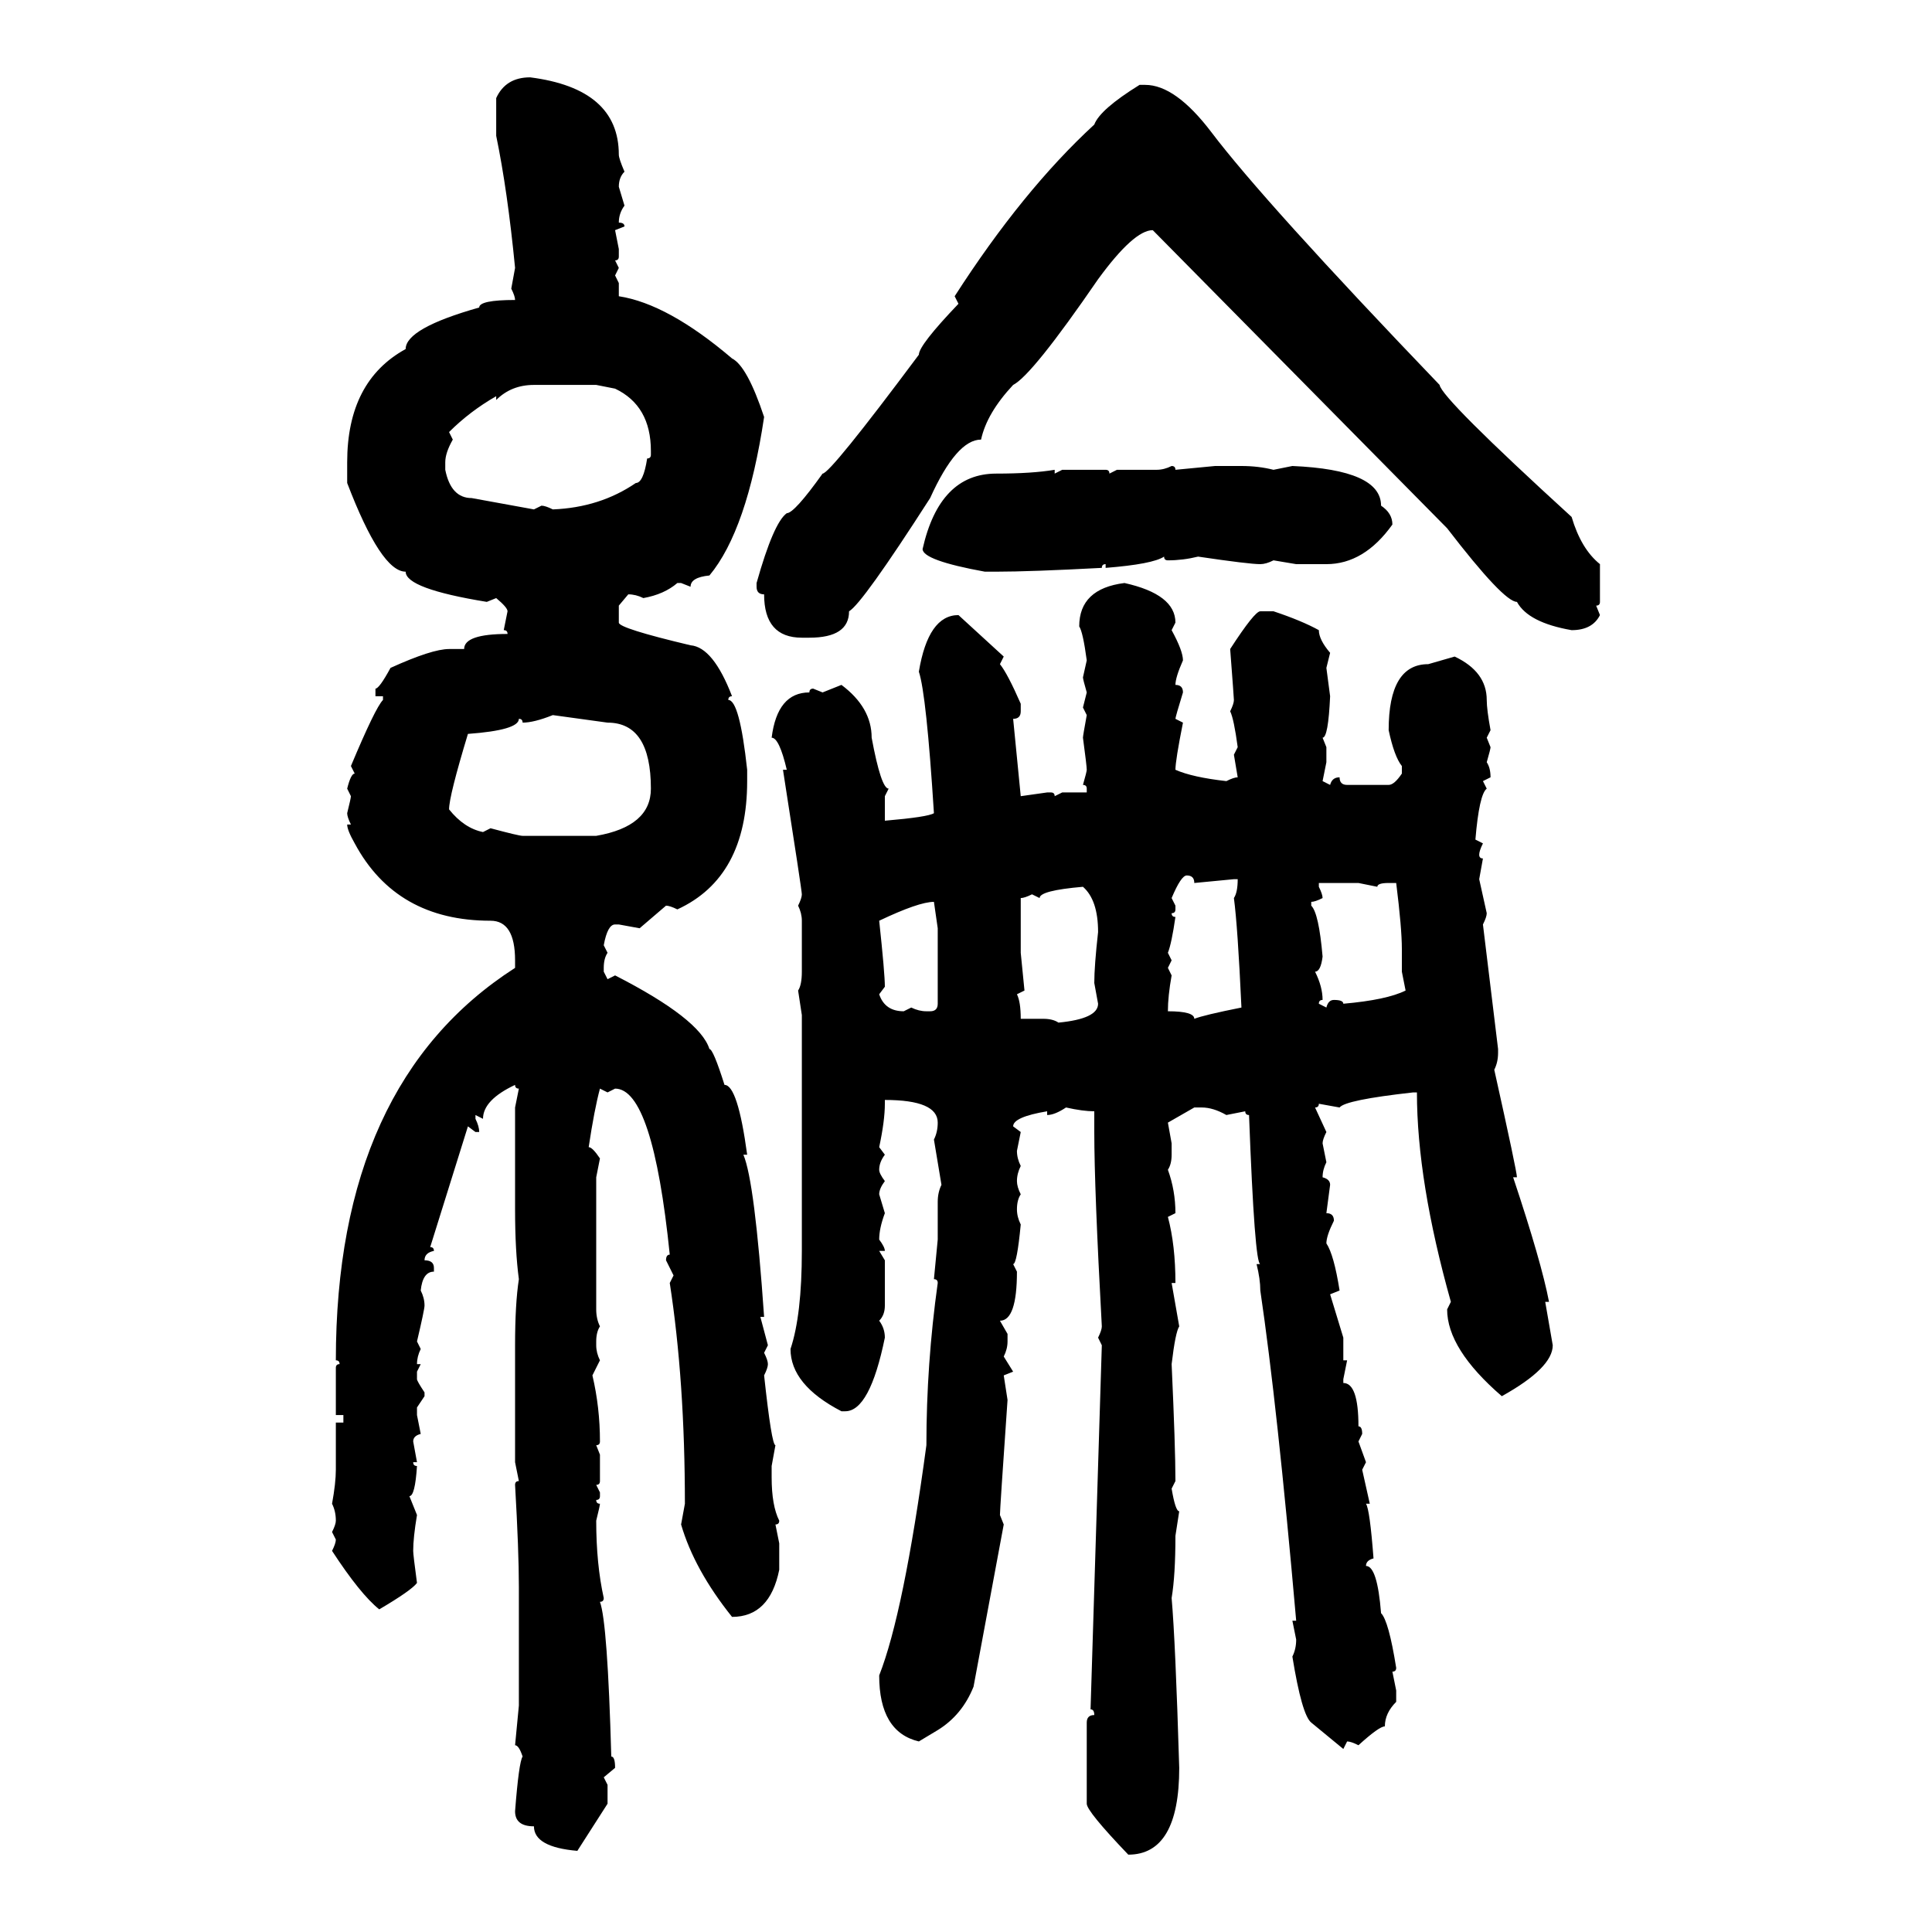 <svg xmlns="http://www.w3.org/2000/svg" xmlns:xlink="http://www.w3.org/1999/xlink" width="300" height="300"><path d="M82.32 12.01L82.32 12.01Q96.09 13.77 96.09 24.02L96.09 24.02Q96.09 24.61 96.97 26.66L96.97 26.66Q96.09 27.54 96.09 29.00L96.09 29.00L96.97 31.93Q96.09 33.11 96.09 34.57L96.09 34.57Q96.97 34.57 96.97 35.16L96.97 35.16L95.51 35.74L96.09 38.67L96.09 39.84Q96.09 40.43 95.51 40.43L95.51 40.43L96.09 41.60L95.51 42.77L96.09 43.95L96.09 46.00Q103.71 47.17 113.67 55.66L113.67 55.66Q116.02 56.84 118.65 64.75L118.65 64.75Q116.02 82.32 110.16 89.36L110.16 89.36Q107.23 89.65 107.23 91.11L107.23 91.11L105.76 90.53L105.18 90.53Q103.13 92.29 99.90 92.87L99.90 92.87Q98.73 92.29 97.56 92.29L97.56 92.29L96.09 94.04L96.09 96.68Q96.09 97.56 107.23 100.20L107.23 100.20Q110.74 100.49 113.67 108.11L113.67 108.11Q113.09 108.11 113.09 108.69L113.09 108.69Q114.84 108.69 116.02 119.53L116.02 119.53L116.02 121.29Q116.02 136.23 105.18 141.21L105.18 141.21Q104.00 140.63 103.42 140.63L103.42 140.63L99.32 144.14L96.09 143.55L95.51 143.55Q94.34 143.55 93.75 146.78L93.75 146.78L94.34 147.95Q93.75 148.83 93.75 150.29L93.75 150.29L93.75 150.88L94.34 152.05L95.51 151.46Q108.69 158.20 110.16 162.89L110.16 162.89Q110.74 162.89 112.50 168.46L112.50 168.46Q114.55 168.46 116.02 179.30L116.02 179.30L115.43 179.30Q117.19 183.40 118.65 204.49L118.65 204.49L118.07 204.49L119.24 208.89L118.65 210.06Q119.24 211.23 119.24 211.82L119.24 211.82Q119.24 212.40 118.65 213.57L118.65 213.57Q119.82 224.41 120.41 224.41L120.41 224.41L119.82 227.64L119.82 229.39Q119.82 233.79 121.00 236.13L121.00 236.13Q121.00 236.72 120.41 236.72L120.41 236.72L121.00 239.65L121.00 243.75Q119.53 251.07 113.67 251.07L113.67 251.07Q107.81 243.75 105.76 236.72L105.76 236.72L106.35 233.50Q106.35 214.45 104.00 199.22L104.00 199.22L104.59 198.05L103.42 195.70Q103.42 194.82 104.00 194.82L104.00 194.82Q101.37 169.04 95.51 169.04L95.51 169.04L94.34 169.63L93.16 169.04Q92.29 172.27 91.41 178.13L91.41 178.13Q91.99 178.13 93.16 179.88L93.16 179.88L92.58 182.81L92.58 203.32Q92.58 204.79 93.16 205.96L93.16 205.96Q92.58 206.84 92.58 208.30L92.58 208.30L92.58 208.89Q92.58 210.06 93.16 211.23L93.16 211.23L91.99 213.57Q93.16 218.55 93.16 223.83L93.16 223.83Q93.16 224.41 92.58 224.41L92.58 224.41L93.16 225.88L93.16 229.98Q93.16 230.57 92.58 230.57L92.58 230.57L93.16 231.74L93.16 232.32Q93.16 232.91 92.58 232.91L92.58 232.91Q92.58 233.50 93.16 233.50L93.16 233.50Q93.16 233.79 92.58 236.13L92.58 236.13Q92.58 242.87 93.75 248.14L93.75 248.14Q93.75 248.73 93.16 248.73L93.16 248.73Q94.34 251.95 94.92 272.75L94.92 272.75Q95.51 272.75 95.51 274.51L95.51 274.51L93.75 275.98L94.34 277.15L94.34 280.08L89.65 287.40Q82.91 286.82 82.91 283.59L82.91 283.59Q79.98 283.59 79.98 281.25L79.98 281.25Q80.57 273.63 81.15 272.75L81.15 272.75Q80.57 271.00 79.98 271.00L79.98 271.00L80.57 264.84L80.57 246.39Q80.57 240.82 79.98 230.57L79.98 230.57Q79.98 229.98 80.57 229.98L80.57 229.98L79.98 227.05L79.98 208.89Q79.98 202.44 80.57 198.63L80.57 198.63Q79.98 194.24 79.98 187.79L79.98 187.79L79.98 171.97L80.57 169.04Q79.98 169.04 79.98 168.46L79.98 168.46Q75 170.80 75 173.73L75 173.73L73.83 173.14L73.83 173.73Q74.41 174.90 74.41 175.78L74.41 175.78L73.83 175.78L72.66 174.90L66.80 193.65Q67.38 193.65 67.38 194.24L67.38 194.24Q65.92 194.53 65.92 195.70L65.92 195.70Q67.38 195.70 67.38 196.88L67.38 196.88L67.38 197.46Q65.63 197.46 65.33 200.39L65.33 200.39Q65.92 201.56 65.92 202.73L65.92 202.73Q65.92 203.32 64.75 208.30L64.75 208.30L65.33 209.47Q64.75 210.64 64.75 211.82L64.75 211.82L65.33 211.82L64.75 212.99L64.75 214.16Q64.75 214.45 65.92 216.21L65.92 216.21L65.92 216.80L64.75 218.55L64.75 219.73L65.33 222.66Q64.16 222.95 64.16 223.83L64.16 223.83L64.75 227.05L64.16 227.05Q64.16 227.64 64.75 227.64L64.75 227.64Q64.45 232.32 63.57 232.32L63.57 232.32L64.75 235.25Q64.16 238.77 64.16 240.82L64.16 240.82Q64.16 241.41 64.75 245.80L64.75 245.80Q63.87 246.97 58.89 249.90L58.89 249.90Q55.96 247.56 51.56 240.82L51.56 240.82Q52.15 239.65 52.15 239.06L52.15 239.06L51.56 237.89Q52.15 236.72 52.15 236.13L52.15 236.13Q52.15 234.67 51.56 233.50L51.56 233.50Q52.15 230.27 52.15 228.22L52.15 228.22L52.15 220.90L53.32 220.90L53.32 219.73L52.15 219.73L52.15 212.40Q52.15 211.82 52.73 211.82L52.73 211.82Q52.73 211.23 52.15 211.23L52.15 211.23Q52.15 168.16 79.98 150.29L79.98 150.29L79.98 149.12Q79.98 142.97 76.17 142.97L76.17 142.97Q61.52 142.97 55.08 130.96L55.08 130.96Q53.91 128.91 53.91 128.03L53.91 128.03L54.49 128.03Q53.91 126.86 53.91 126.27L53.91 126.27Q54.49 123.93 54.49 123.63L54.49 123.63L53.91 122.46Q54.49 120.12 55.08 120.12L55.08 120.12L54.49 118.95Q58.30 109.86 59.47 108.69L59.47 108.69L59.47 108.11L58.30 108.11L58.30 106.93Q58.89 106.93 60.64 103.71L60.64 103.71Q67.09 100.78 69.73 100.78L69.73 100.78L72.07 100.78Q72.07 98.44 78.81 98.44L78.81 98.44Q78.81 97.85 78.22 97.85L78.22 97.85L78.81 94.92Q78.81 94.34 77.05 92.87L77.05 92.87L75.59 93.46Q62.99 91.41 62.99 88.77L62.99 88.77Q59.18 88.77 53.91 75L53.91 75L53.91 71.78Q53.91 59.18 62.99 54.20L62.99 54.20Q62.99 50.98 74.41 47.75L74.41 47.75Q74.41 46.58 79.98 46.58L79.98 46.58Q79.98 46.00 79.39 44.82L79.39 44.82L79.98 41.60Q78.81 29.59 77.05 21.09L77.05 21.09L77.05 15.23Q78.52 12.01 82.32 12.01ZM176.95 13.18L176.95 13.18L177.83 13.18Q182.52 13.18 188.09 20.51L188.09 20.51Q196.29 31.35 223.54 59.77L223.54 59.77Q223.83 61.82 244.04 80.27L244.04 80.27Q245.51 85.25 248.44 87.60L248.44 87.60L248.44 93.46Q248.44 94.04 247.85 94.04L247.85 94.04L248.44 95.51Q247.27 97.85 244.04 97.85L244.04 97.85Q237.30 96.68 235.55 93.46L235.55 93.46Q233.50 93.46 224.71 82.03L224.71 82.03L179.00 35.74Q176.07 35.74 170.51 43.36L170.51 43.36Q160.25 58.30 157.32 59.77L157.32 59.77Q153.22 64.16 152.34 68.26L152.34 68.26Q148.54 68.26 144.43 77.34L144.43 77.34Q133.89 93.75 131.84 94.92L131.84 94.92Q131.84 99.02 125.68 99.02L125.68 99.02L124.51 99.02Q118.65 99.02 118.65 92.29L118.65 92.29Q117.48 92.29 117.48 91.11L117.48 91.11L117.48 90.53Q120.12 81.15 122.17 79.69L122.17 79.69Q123.34 79.69 127.73 73.54L127.73 73.54Q128.91 73.54 142.68 55.08L142.68 55.08Q142.68 53.61 148.83 47.17L148.83 47.17L148.24 46.00Q158.79 29.59 169.92 19.34L169.92 19.34Q170.80 16.99 176.95 13.18ZM77.05 62.11L77.05 62.11L77.05 61.52Q72.95 63.87 69.73 67.09L69.73 67.09L70.31 68.26Q69.14 70.31 69.14 71.78L69.14 71.78L69.14 72.95Q70.02 77.34 73.24 77.34L73.24 77.34L82.91 79.10L84.08 78.52Q84.67 78.52 85.84 79.10L85.84 79.10Q93.16 78.81 98.73 75L98.73 75Q99.90 75 100.49 71.19L100.49 71.19Q101.07 71.19 101.07 70.61L101.07 70.61L101.07 70.02Q101.07 62.99 95.51 60.35L95.51 60.35L92.58 59.77L82.91 59.77Q79.39 59.77 77.05 62.11ZM181.93 72.36L181.93 72.36Q182.52 72.36 182.52 72.95L182.52 72.95L188.67 72.36L192.77 72.36Q195.41 72.36 197.75 72.95L197.75 72.95L200.68 72.36Q214.45 72.95 214.45 78.52L214.45 78.52Q216.21 79.69 216.21 81.45L216.21 81.45Q211.82 87.60 205.96 87.60L205.96 87.60L201.27 87.60L197.75 87.01Q196.58 87.60 195.70 87.60L195.70 87.60Q193.95 87.60 186.04 86.43L186.04 86.43Q183.69 87.01 181.35 87.01L181.35 87.01Q180.76 87.01 180.76 86.43L180.76 86.43Q179.00 87.60 171.68 88.18L171.68 88.18L171.68 87.60Q171.09 87.60 171.09 88.18L171.09 88.18Q159.96 88.77 154.69 88.77L154.69 88.77L152.93 88.77Q143.26 87.01 143.26 85.25L143.26 85.25Q145.90 73.54 154.69 73.54L154.69 73.54Q160.25 73.54 163.77 72.95L163.77 72.95L163.77 73.54L164.94 72.95L171.68 72.95Q172.27 72.95 172.27 73.54L172.27 73.54L173.44 72.95L179.59 72.95Q180.76 72.95 181.93 72.36ZM174.61 90.53L174.61 90.53Q182.52 92.29 182.52 96.68L182.52 96.68L181.93 97.85Q183.69 101.07 183.69 102.54L183.69 102.54Q182.52 105.18 182.52 106.35L182.52 106.35Q183.69 106.35 183.69 107.52L183.69 107.52Q182.52 111.33 182.52 111.62L182.52 111.62L183.69 112.21Q182.52 118.07 182.52 119.53L182.52 119.53Q185.16 120.70 190.43 121.29L190.43 121.29Q191.60 120.70 192.19 120.70L192.19 120.70L191.60 117.19L192.19 116.02Q191.60 111.62 191.02 110.45L191.02 110.45Q191.60 109.28 191.60 108.69L191.60 108.69Q191.60 108.40 191.02 100.78L191.02 100.78Q194.82 94.92 195.70 94.92L195.70 94.92L197.75 94.92Q202.15 96.39 204.79 97.85L204.79 97.85Q204.79 99.32 206.54 101.37L206.54 101.37L205.96 103.71L206.54 108.11Q206.25 114.55 205.37 114.55L205.37 114.55L205.96 116.02L205.96 118.36L205.37 121.29L206.54 121.88Q206.84 120.70 208.01 120.70L208.01 120.70Q208.01 121.88 209.18 121.88L209.18 121.88L215.63 121.88Q216.50 121.88 217.68 120.12L217.68 120.12L217.68 118.95Q216.50 117.48 215.63 113.38L215.63 113.38Q215.63 103.13 221.78 103.13L221.78 103.13L225.88 101.95Q230.86 104.30 230.86 108.69L230.86 108.69Q230.86 110.16 231.45 113.38L231.45 113.38L230.86 114.55L231.45 116.02Q231.45 116.31 230.86 118.36L230.86 118.36Q231.45 119.24 231.45 120.70L231.45 120.70L230.27 121.29L230.86 122.46Q229.69 123.34 229.10 130.37L229.10 130.37L230.27 130.96Q229.69 132.13 229.69 132.71L229.69 132.71Q229.69 133.30 230.27 133.30L230.27 133.30L229.69 136.52L230.86 141.80Q230.86 142.38 230.27 143.55L230.27 143.55L232.62 162.89L232.62 163.48Q232.62 164.94 232.03 166.11L232.03 166.11Q235.55 181.93 235.55 182.81L235.55 182.81L234.96 182.81Q239.36 196.00 240.53 202.15L240.53 202.15L239.94 202.15L241.11 208.89Q241.11 212.40 233.20 216.80L233.20 216.80Q224.71 209.47 224.71 203.32L224.71 203.32L225.29 202.15Q220.02 183.40 220.02 169.63L220.02 169.63L219.43 169.63Q208.89 170.80 208.01 171.97L208.01 171.97L204.79 171.39Q204.79 171.97 204.20 171.97L204.20 171.97L205.96 175.78Q205.37 176.95 205.37 177.54L205.37 177.54L205.96 180.47Q205.37 181.64 205.37 182.81L205.37 182.81Q206.54 183.11 206.54 183.98L206.54 183.98L205.96 188.38Q207.13 188.38 207.13 189.55L207.13 189.55Q205.96 191.89 205.96 193.07L205.96 193.07Q207.13 194.82 208.01 200.39L208.01 200.39L206.54 200.98L208.59 207.71L208.59 211.23L209.18 211.23L208.59 214.16L208.59 214.75Q210.94 214.75 210.94 221.48L210.94 221.48Q211.52 221.48 211.52 222.66L211.52 222.66L210.94 223.83L212.11 227.05L211.52 228.22L212.70 233.50L212.11 233.50Q212.70 234.38 213.28 241.99L213.28 241.99Q212.11 242.29 212.11 243.16L212.11 243.16Q213.87 243.16 214.45 250.49L214.45 250.49Q215.63 251.66 216.80 258.98L216.80 258.98Q216.80 259.57 216.21 259.57L216.21 259.57L216.80 262.50L216.80 264.26Q215.04 266.02 215.04 268.07L215.04 268.07Q214.16 268.07 210.94 271.00L210.94 271.00Q209.77 270.41 209.18 270.41L209.18 270.41L208.59 271.58L203.61 267.48Q202.15 266.31 200.68 257.23L200.68 257.23Q201.27 256.05 201.27 254.59L201.27 254.59L200.68 251.66L201.27 251.66Q198.34 218.26 195.70 200.39L195.70 200.39Q195.70 198.63 195.12 196.29L195.12 196.29L195.70 196.29Q194.82 196.29 193.95 173.14L193.95 173.14Q193.36 173.14 193.36 172.56L193.36 172.56L190.43 173.14Q188.38 171.97 186.62 171.97L186.62 171.97L185.45 171.97L181.35 174.32L181.93 177.54L181.93 179.30Q181.93 180.76 181.35 181.64L181.35 181.64Q182.52 184.86 182.52 188.38L182.52 188.38L181.35 188.96Q182.52 193.36 182.52 199.22L182.52 199.22L181.93 199.22L183.11 205.96Q182.52 206.84 181.93 211.82L181.93 211.82Q182.52 224.71 182.52 229.98L182.52 229.98L181.93 231.15Q182.52 234.67 183.11 234.67L183.11 234.67L182.52 238.48Q182.52 244.63 181.93 248.14L181.93 248.14Q182.52 254.88 183.11 274.51L183.11 274.51Q183.11 287.99 175.20 287.99L175.20 287.99Q168.75 281.25 168.75 280.08L168.75 280.08L168.75 267.48Q168.75 266.31 169.92 266.31L169.92 266.31Q169.92 265.43 169.34 265.43L169.34 265.43L171.09 208.89L170.51 207.71Q171.09 206.54 171.09 205.96L171.09 205.96Q169.92 184.57 169.92 175.78L169.92 175.78L169.92 172.56Q168.16 172.56 165.53 171.97L165.53 171.97Q163.77 173.14 162.60 173.14L162.60 173.14L162.60 172.56Q157.32 173.44 157.32 174.90L157.32 174.90L158.50 175.78L157.91 178.71Q157.91 179.88 158.50 181.05L158.50 181.05Q157.91 182.23 157.91 183.40L157.91 183.40Q157.91 184.28 158.50 185.45L158.50 185.45Q157.91 186.33 157.91 187.79L157.91 187.79Q157.91 188.96 158.50 190.14L158.50 190.14Q157.91 196.29 157.32 196.29L157.32 196.29L157.91 197.46Q157.91 205.08 155.27 205.08L155.27 205.08L156.45 207.13L156.45 208.30Q156.45 209.47 155.86 210.64L155.86 210.64L157.32 212.99L155.86 213.57L156.45 217.38Q155.27 234.38 155.27 235.25L155.27 235.25L155.86 236.72L151.17 261.91Q149.41 266.31 145.61 268.65L145.61 268.65L142.68 270.41Q136.52 268.95 136.52 260.16L136.52 260.16Q140.33 250.49 143.85 224.41L143.85 224.41Q143.85 211.82 145.61 199.22L145.61 199.22Q145.61 198.63 145.02 198.63L145.02 198.63L145.61 192.48L145.61 186.62Q145.61 185.16 146.19 183.98L146.19 183.98L145.02 176.95Q145.61 175.78 145.61 174.32L145.61 174.32Q145.61 170.80 137.40 170.80L137.40 170.80L137.40 171.39Q137.40 174.02 136.52 178.13L136.52 178.13L137.40 179.30Q136.52 180.47 136.52 181.64L136.52 181.64Q136.52 182.23 137.40 183.40L137.40 183.40Q136.52 184.57 136.52 185.45L136.52 185.45L137.40 188.38Q136.52 190.72 136.52 192.48L136.52 192.48Q137.40 193.65 137.40 194.24L137.40 194.24L136.52 194.24L137.40 195.70L137.40 202.73Q137.40 204.20 136.52 205.08L136.52 205.08Q137.40 206.25 137.40 207.71L137.40 207.71Q135.06 219.14 131.25 219.14L131.25 219.14L130.66 219.14Q122.75 215.04 122.75 209.47L122.75 209.47Q124.51 204.20 124.51 194.24L124.51 194.24L124.51 157.62L123.93 153.81Q124.51 152.93 124.51 150.88L124.51 150.88L124.51 142.97Q124.51 141.80 123.93 140.63L123.93 140.63Q124.51 139.45 124.51 138.87L124.51 138.87Q124.51 138.28 121.58 119.53L121.58 119.53L122.17 119.53Q121.00 114.55 119.82 114.55L119.82 114.55Q120.70 107.52 125.68 107.52L125.68 107.52Q125.68 106.93 126.27 106.93L126.27 106.93L127.73 107.52L130.66 106.35Q135.35 109.86 135.35 114.55L135.35 114.55Q136.82 122.46 137.99 122.46L137.99 122.46L137.40 123.63L137.40 127.44Q144.14 126.86 145.02 126.27L145.02 126.27Q143.85 107.81 142.68 104.30L142.68 104.30Q144.14 95.51 148.83 95.51L148.83 95.51L155.86 101.95L155.27 103.13Q156.45 104.59 158.50 109.28L158.50 109.28L158.50 110.45Q158.50 111.62 157.32 111.62L157.32 111.62L158.50 123.63L162.60 123.05L163.18 123.05Q163.77 123.05 163.77 123.63L163.77 123.63L164.94 123.05L168.75 123.05L168.75 122.46Q168.75 121.88 168.16 121.88L168.16 121.88Q168.75 119.82 168.75 119.53L168.75 119.53Q168.75 118.95 168.16 114.55L168.16 114.55Q168.16 114.26 168.75 111.04L168.75 111.04L168.16 109.86L168.75 107.52Q168.16 105.47 168.16 105.18L168.16 105.18L168.75 102.54Q168.16 98.14 167.58 97.27L167.58 97.27Q167.58 91.41 174.61 90.53ZM81.15 112.21L81.15 112.21Q81.15 111.62 80.57 111.62L80.57 111.62Q80.57 113.38 72.66 113.96L72.66 113.96Q69.73 123.63 69.73 125.68L69.73 125.68Q72.07 128.61 75 129.20L75 129.20L76.17 128.61Q80.57 129.79 81.15 129.79L81.15 129.79L92.58 129.79Q101.07 128.32 101.07 122.46L101.07 122.46Q101.07 112.21 94.34 112.21L94.34 112.21L85.84 111.04Q82.91 112.21 81.15 112.21ZM181.93 139.45L181.93 139.45L182.52 140.63L182.52 141.21Q182.52 141.80 181.93 141.80L181.93 141.80Q181.93 142.38 182.52 142.38L182.52 142.38Q181.93 146.48 181.35 147.95L181.35 147.95L181.93 149.12L181.35 150.29L181.93 151.46Q181.35 154.69 181.35 157.03L181.35 157.03Q185.45 157.03 185.45 158.20L185.45 158.20Q186.91 157.62 192.77 156.45L192.77 156.45Q192.19 143.85 191.60 139.45L191.60 139.45Q192.19 138.57 192.19 136.52L192.19 136.52L191.60 136.52L185.45 137.11Q185.45 135.94 184.28 135.94L184.28 135.94Q183.40 135.94 181.93 139.45ZM210.94 137.11L204.79 137.11L204.79 137.70Q205.37 138.87 205.37 139.45L205.37 139.45Q204.20 140.04 203.61 140.04L203.61 140.04L203.61 140.63Q204.79 141.80 205.37 148.54L205.37 148.54Q205.08 150.88 204.20 150.88L204.20 150.88Q205.37 153.22 205.37 155.27L205.37 155.27Q204.79 155.27 204.79 155.86L204.79 155.86L205.96 156.45Q206.25 155.27 207.13 155.27L207.13 155.27Q208.59 155.27 208.59 155.86L208.59 155.86Q215.33 155.27 218.26 153.81L218.26 153.81L217.68 150.88L217.68 147.36Q217.68 144.14 216.80 137.11L216.80 137.11L215.63 137.11Q213.87 137.11 213.87 137.70L213.87 137.70L210.94 137.11ZM161.43 139.45L161.43 139.45L160.25 138.87Q159.08 139.45 158.50 139.45L158.50 139.45L158.50 147.95L159.08 153.81L157.91 154.39Q158.50 155.57 158.50 158.20L158.50 158.20L162.01 158.20Q163.48 158.20 164.36 158.79L164.36 158.79Q170.51 158.20 170.51 155.86L170.51 155.86L169.92 152.64Q169.92 150 170.51 144.73L170.51 144.73Q170.51 139.75 168.16 137.70L168.16 137.70Q161.43 138.28 161.43 139.45ZM136.52 142.97L136.52 142.97Q137.40 151.17 137.40 153.22L137.40 153.22L136.52 154.39Q137.40 157.03 140.33 157.03L140.33 157.03L141.50 156.45Q142.68 157.03 143.85 157.03L143.85 157.03L144.43 157.03Q145.61 157.03 145.61 155.86L145.61 155.86L145.61 144.14L145.02 140.04Q142.68 140.04 136.52 142.97Z"/></svg>